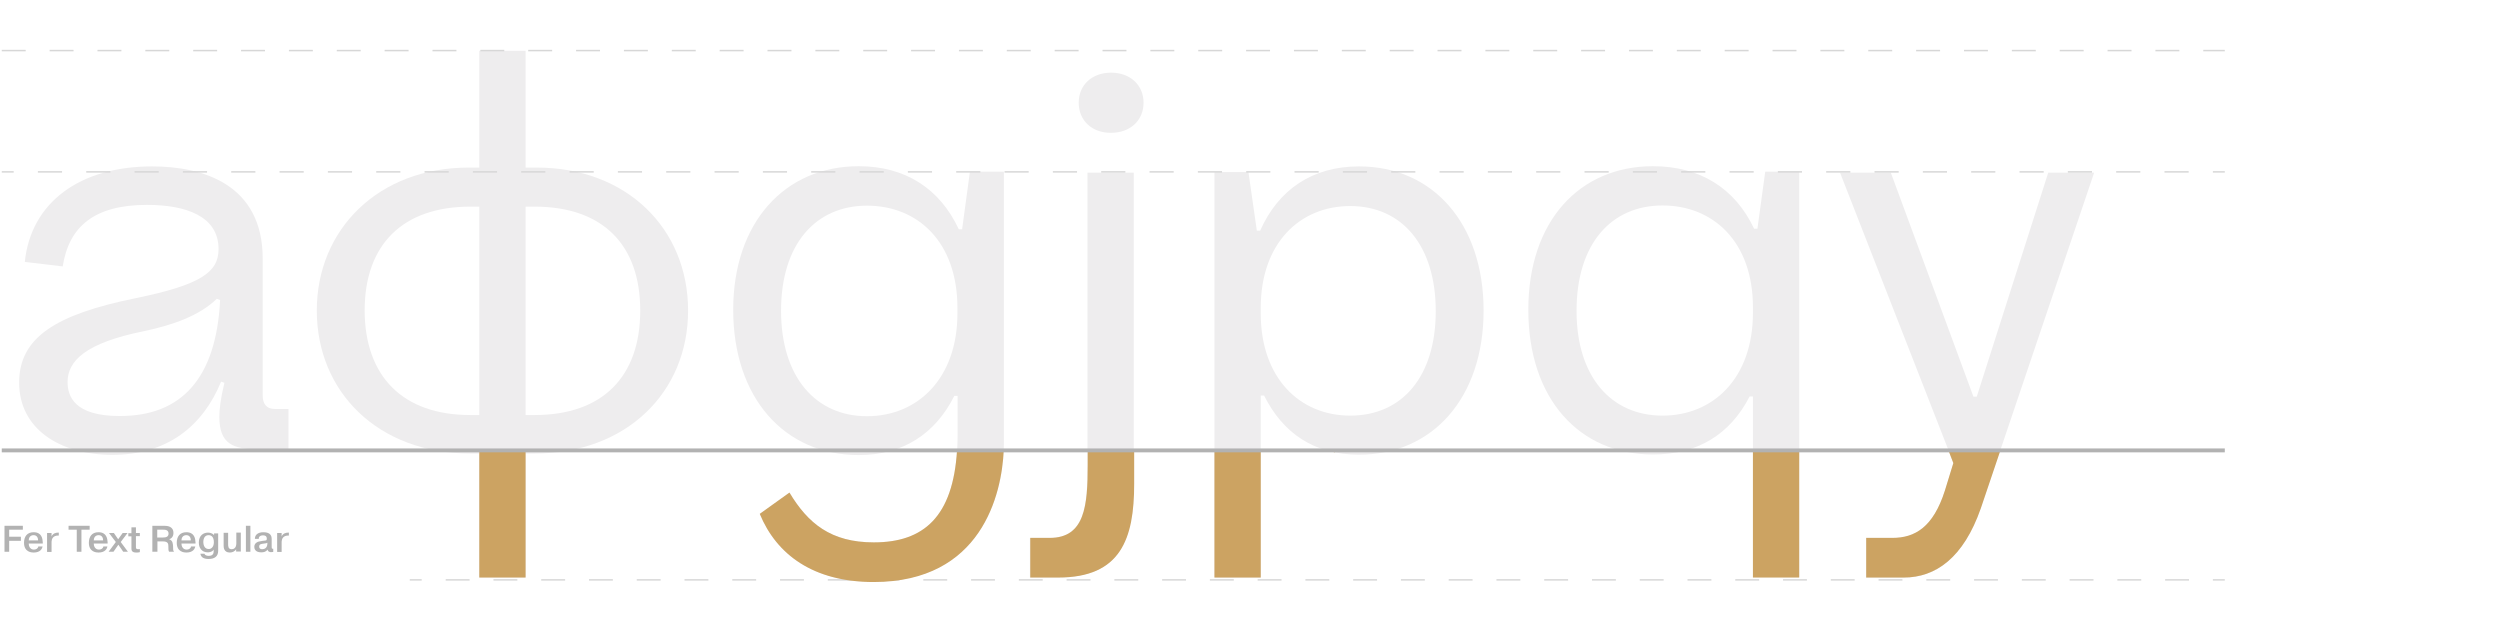 <?xml version="1.0" encoding="utf-8"?>
<!-- Generator: Adobe Illustrator 22.0.0, SVG Export Plug-In . SVG Version: 6.00 Build 0)  -->
<svg version="1.1" id="Layer_1" xmlns="http://www.w3.org/2000/svg" xmlns:xlink="http://www.w3.org/1999/xlink" x="0px" y="0px"
	 viewBox="0 0 1280 321.9" style="enable-background:new 0 0 1280 321.9;" xml:space="preserve">
<style type="text/css">
	.st0{fill:#FFFFFF;}
	.st1{fill:#EEEDEE;}
	.st2{fill:#B2B2B2;}
	.st3{fill:none;stroke:#D7D7D7;stroke-width:0.766;stroke-miterlimit:10;stroke-dasharray:12.252;}
	.st4{fill:none;stroke:#D7D7D7;stroke-width:0.766;stroke-miterlimit:10;}
	.st5{fill:none;stroke:#D7D7D7;stroke-width:0.766;stroke-miterlimit:10;stroke-dasharray:12.373,12.373;}
	.st6{fill:none;stroke:#D7D7D7;stroke-width:0.766;stroke-miterlimit:10;stroke-dasharray:12.227,12.227;}
	.st7{fill:#CCA362;}
	.st8{fill:none;stroke:#B2B2B2;stroke-width:2;stroke-miterlimit:10;}
</style>
<g>
	<rect class="st0" width="1280" height="321.9"/>
	<g>
		<path class="st1" d="M9.8,195.9c0-23.2,18.9-34.9,59.5-43.2c33.7-6.9,42.6-13.4,42.6-25.2c0-16.9-16.9-22.6-36.6-22.6
			c-27.2,0-40,11.2-43.2,31.5l-19.4-2.3c3.1-30.3,28-48.9,65.2-48.9c26,0,56.6,9.2,56.6,47.2v70.1c0,4,1.7,6.9,6.3,6.9h6.9v20.6
			h-15.4c-12.9,0-20-2.6-20-16.6c0-3.7,0.6-9.2,2.6-17.4l-1.7-0.6c-9.4,22.9-27.7,37.5-55.8,37.5C30.6,232.8,9.8,219.6,9.8,195.9z
			 M112.7,153.6L111,153c-8.9,8.6-22.3,13.4-37.5,16.6c-29.7,6-38.9,15.2-38.9,26c0,7.2,3.4,17.4,26.6,17.4
			C93,213.1,110.7,193.6,112.7,153.6z"/>
		<path class="st1" d="M240.8,232.2c-47.2,0-78.6-31.5-78.6-73.2c0-41.5,31.5-73.2,77.8-73.2c1.7,0,3.7,0,5.4,0V26h23.7v59.8
			c1.7,0,3.7,0,5.7,0c46,0,77.5,31.2,77.5,73.2c0,41.8-31.5,73.2-78.6,73.2c-1.4,0-3.1,0-4.6,0v63.5h-23.7v-63.5
			C244,232.2,242.3,232.2,240.8,232.2z M240.8,212.5c1.7,0,2.9,0,4.6,0V105.8c-1.7,0-2.9,0-4.6,0c-34.6,0-54.1,19.4-54.1,53.2
			C186.8,192.7,206.2,212.5,240.8,212.5z M273.7,212.5c34.9,0,54.1-19.7,54.1-53.5c0-33.7-19.2-53.2-54.1-53.2c-1.7,0-2.9,0-4.6,0
			v106.7C270.9,212.5,272,212.5,273.7,212.5z"/>
		<path class="st1" d="M389,263.1l15.2-10.9c9.4,15.7,21.2,25.5,43.2,25.5c27.7,0,42.9-15.4,42.9-55.8v-19.2h-1.7
			c-9.7,19.4-26.3,30.3-48.9,30.3c-38,0-64.3-29.2-64.3-74.4c0-44.6,26.3-73.5,64.3-73.5c23.7,0,41.5,11.4,51.2,32.3h1.7l4-29.5H514
			v139c0,20.9-8.3,70.9-66.6,70.9C416.4,298,397.6,284,389,263.1z M443.9,213.1c26,0,46.3-19.4,46.3-52.6v-2.9
			c0-33.7-20.3-52.3-46.3-52.3c-26.3,0-44,19.7-44,53.8C399.9,193,417.6,213.1,443.9,213.1z"/>
		<path class="st1" d="M527.4,275.4h10c18,0,19.4-16.6,19.4-37.2V88.4h23.7v159.3c0,28.3-6.9,48-38.9,48h-14.3V275.4z M552.3,52.6
			c0-9.2,6.9-15.4,16.6-15.4c9.7,0,16.6,6.3,16.6,15.4s-6.9,15.4-16.6,15.4C559.2,68.1,552.3,61.8,552.3,52.6z"/>
		<path class="st1" d="M621.8,88.1h17.4l4.3,30h1.7c9.4-21.2,26.9-32.9,50.6-32.9c37.8,0,63.8,29.2,63.8,73.8s-26,73.8-63.8,73.8
			c-22.9,0-38.9-10.9-48.6-30.3h-1.7v93.2h-23.7V88.1z M691.3,212.8c26.6,0,43.8-20,43.8-53.5c0-33.5-17.2-53.8-43.8-53.8
			c-25.7,0-45.8,18.9-45.8,52.1v2.9C645.5,193.6,665.5,212.8,691.3,212.8z"/>
		<path class="st1" d="M897.5,295.7V203h-1.7c-10,19.4-26.6,29.7-49.5,29.7c-37.5,0-63.8-28.3-63.8-74.1c0-45.5,26.3-73.5,63.8-73.5
			c24,0,42,11.2,51.8,32h1.7l4-29.2h17.4v207.6H897.5z M851.2,212.8c26,0,46.3-19.2,46.3-52.6v-2.9c0-33.5-20.3-52.1-46.3-52.1
			c-26.3,0-44,19.7-44,53.8C807.1,192.7,824.8,212.8,851.2,212.8z"/>
		<path class="st1" d="M955.5,275.4H969c11.4,0,20.9-5.4,26.9-24.3l4.3-14L942.1,88.4h26l42.3,114.7h1.7l36.6-114.7h23.5
			l-58.1,171.9c-8.9,25.5-23.2,35.5-39.5,35.5h-19.2V275.4z"/>
	</g>
	<g>
		<path class="st2" d="M10.7,274.9v2h-6v5.6H2.3v-13.3h9.4v2h-7v3.6H10.7z"/>
		<path class="st2" d="M21.8,279.7c-0.2,1.3-1.2,3.2-4.6,3.2c-1,0-4.9-0.2-4.9-5c0-3.2,1.6-5.4,4.9-5.4c4.2,0,4.6,3.3,4.7,5.2
			c0,0.2,0,0.4,0,0.6h-7.2c0,1.2,0.6,3.1,2.7,3.1c1,0,2.1-0.6,2.2-1.6H21.8z M19.5,276.7c0-0.9-0.3-2.7-2.3-2.7
			c-1.8,0-2.5,1.4-2.5,2.7H19.5z"/>
		<path class="st2" d="M30.1,274.2c-3-0.1-3.6,1.7-3.7,3.1c0,0.3,0,0.6,0,1v4.3h-2.3v-9.7h2.3v1.8h0c0.6-1.6,2.2-2,3.3-2h0.4V274.2z
			"/>
		<path class="st2" d="M35.1,271.2v-2h10.8v2h-4.2v11.3h-2.4v-11.3H35.1z"/>
		<path class="st2" d="M55,279.7c-0.2,1.3-1.2,3.2-4.6,3.2c-1,0-4.9-0.2-4.9-5c0-3.2,1.6-5.4,4.9-5.4c4.2,0,4.6,3.3,4.7,5.2
			c0,0.2,0,0.4,0,0.6H48c0,1.2,0.6,3.1,2.7,3.1c1,0,2.1-0.6,2.2-1.6H55z M52.8,276.7c0-0.9-0.3-2.7-2.3-2.7c-1.8,0-2.5,1.4-2.5,2.7
			H52.8z"/>
		<path class="st2" d="M62.8,272.9h2.5l-3.5,4.6l3.7,5h-2.4l-2.5-3.6l-2.5,3.6h-2.5l3.7-5l-3.5-4.6h2.5l2.2,3.2L62.8,272.9z"/>
		<path class="st2" d="M67.3,272.9V270h2.3v2.9h2v1.6h-2v5.5c0,0.6,0,1.2,1.1,1.2c0.4,0,0.6,0,0.9-0.1v1.6c-0.6,0.2-1.2,0.2-1.9,0.2
			c-2.4,0-2.4-1.4-2.4-2.1v-6.2h-1.6v-1.6H67.3z"/>
		<path class="st2" d="M78,269.2H84c1.6,0,4.8,0.2,4.8,3.7c0,2-1.2,2.9-2.2,3.2v0c1.9,0.6,1.9,2.3,2,3.5c0,1.8,0,2.2,0.5,2.9h-2.5
			c-0.4-0.6-0.4-1.1-0.4-2.8c0-1.2-0.1-2.5-2.8-2.5h-2.8v5.3H78V269.2z M80.5,275.2h3c1.2,0,2.8-0.2,2.8-2c0-1.9-1.7-2-2.7-2h-3.1
			V275.2z"/>
		<path class="st2" d="M100,279.7c-0.2,1.3-1.2,3.2-4.6,3.2c-1,0-4.9-0.2-4.9-5c0-3.2,1.6-5.4,4.9-5.4c4.2,0,4.6,3.3,4.7,5.2
			c0,0.2,0,0.4,0,0.6h-7.2c0,1.2,0.6,3.1,2.7,3.1c1,0,2.1-0.6,2.2-1.6H100z M97.7,276.7c0-0.9-0.3-2.7-2.3-2.7
			c-1.8,0-2.5,1.4-2.5,2.7H97.7z"/>
		<path class="st2" d="M111.7,272.9v9.2c0,2.7-1.8,4.1-4.9,4.1c-2.4,0-3.9-0.8-4.2-2.7h2.1c0.2,0.9,1.4,1.1,2.2,1.1
			c2.4,0,2.5-1.6,2.5-2.5v-0.7c-0.8,1.4-2.8,1.4-3,1.4c-3.2,0-4.6-2.4-4.6-5c0-3.7,2.4-5.1,4.7-5.1c0.8,0,2.2,0.2,3.1,1.3h0v-0.9
			H111.7z M106.9,281.1c1.3,0,2.6-1.1,2.6-3.5c0-2.7-1.3-3.6-2.7-3.6c-1.7,0-2.7,1.3-2.7,3.6C104.2,280.8,106.1,281.1,106.9,281.1z"
			/>
		<path class="st2" d="M120.9,282.5v-1.3h0c-0.6,1.1-2,1.7-3.2,1.7c-3.2,0-3.2-2.8-3.2-3.6v-6.5h2.3v5.7c0,1.1,0,2.7,1.8,2.7
			c2.4,0,2.4-2.6,2.4-3.1v-5.4h2.3v9.7H120.9z"/>
		<path class="st2" d="M128.2,269.2v13.3h-2.3v-13.3H128.2z"/>
		<path class="st2" d="M130.5,275.9c0-1.8,1.2-3.4,4.4-3.4c3.9,0,4.2,2.3,4.2,3.4v3.9c0,0.9,0,1.2,0.8,1.2v1.6c-0.6,0-0.8,0.1-1,0.1
			c-0.6,0-1.7-0.1-1.9-1.3c-0.8,1.1-1.9,1.4-3.2,1.4c-3.3,0-3.6-2-3.6-2.8c0-2,1.8-2.6,2.2-2.7c0.7-0.2,1.4-0.2,2.2-0.4
			c0.3,0,0.6-0.1,0.9-0.1c0.8-0.1,1.1-0.1,1.1-1c0-1.5-1.1-1.7-1.9-1.7c-1.7,0-2.3,0.9-2.2,1.8H130.5z M136.8,277.9
			c-0.2,0.2-0.6,0.3-1.6,0.4c-1.6,0.2-2.5,0.3-2.5,1.6c0,0.7,0.4,1.3,1.5,1.3c1.1,0,2.7-0.5,2.7-3V277.9z"/>
		<path class="st2" d="M147.9,274.2c-3-0.1-3.6,1.7-3.7,3.1c0,0.3,0,0.6,0,1v4.3h-2.3v-9.7h2.3v1.8h0c0.6-1.6,2.2-2,3.3-2h0.4V274.2
			z"/>
	</g>
	<line class="st3" x1="0.9" y1="25.9" x2="1139.1" y2="25.9"/>
	<g>
		<g>
			<line class="st4" x1="0.9" y1="88" x2="7" y2="88"/>
			<line class="st5" x1="19.4" y1="88" x2="1126.8" y2="88"/>
			<line class="st4" x1="1133" y1="88" x2="1139.1" y2="88"/>
		</g>
	</g>
	<g>
		<g>
			<line class="st4" x1="209.8" y1="296.9" x2="215.9" y2="296.9"/>
			<line class="st6" x1="228.2" y1="296.9" x2="1126.9" y2="296.9"/>
			<line class="st4" x1="1133" y1="296.9" x2="1139.1" y2="296.9"/>
		</g>
	</g>
	<path class="st7" d="M245.4,231.4v64.3h23.7v-64.3C270.6,231.4,244,231.4,245.4,231.4z"/>
	<g>
		<path class="st7" d="M490,230.6c-2.1,33.9-17,47.1-42.6,47.1c-22,0-33.7-9.7-43.2-25.5L389,263.1c8.6,20.9,27.5,34.9,58.3,34.9
			c55.3,0,65.6-44.9,66.6-67.4H490z"/>
	</g>
	<path class="st7" d="M556.9,230.6v7.6c0,20.6-1.4,37.2-19.4,37.2h-10v20.3h14.3c32,0,38.9-19.7,38.9-48v-17.1H556.9z"/>
	<g>
		<rect x="621.8" y="230.6" class="st7" width="23.7" height="65.1"/>
		<path class="st7" d="M683.5,230.6h-4.2c1.4,0.4,2.7,0.7,4.2,1V230.6z"/>
	</g>
	<rect x="897.5" y="230.6" class="st7" width="23.7" height="65.1"/>
	<path class="st7" d="M997.6,230.6l2.5,6.5l-4.3,14c-6,18.9-15.4,24.3-26.9,24.3h-13.4v20.3h19.2c16.3,0,30.6-10,39.5-35.5l10-29.6
		H997.6z"/>
	<line class="st8" x1="0.9" y1="230.6" x2="1139.1" y2="230.6"/>
</g>
</svg>
